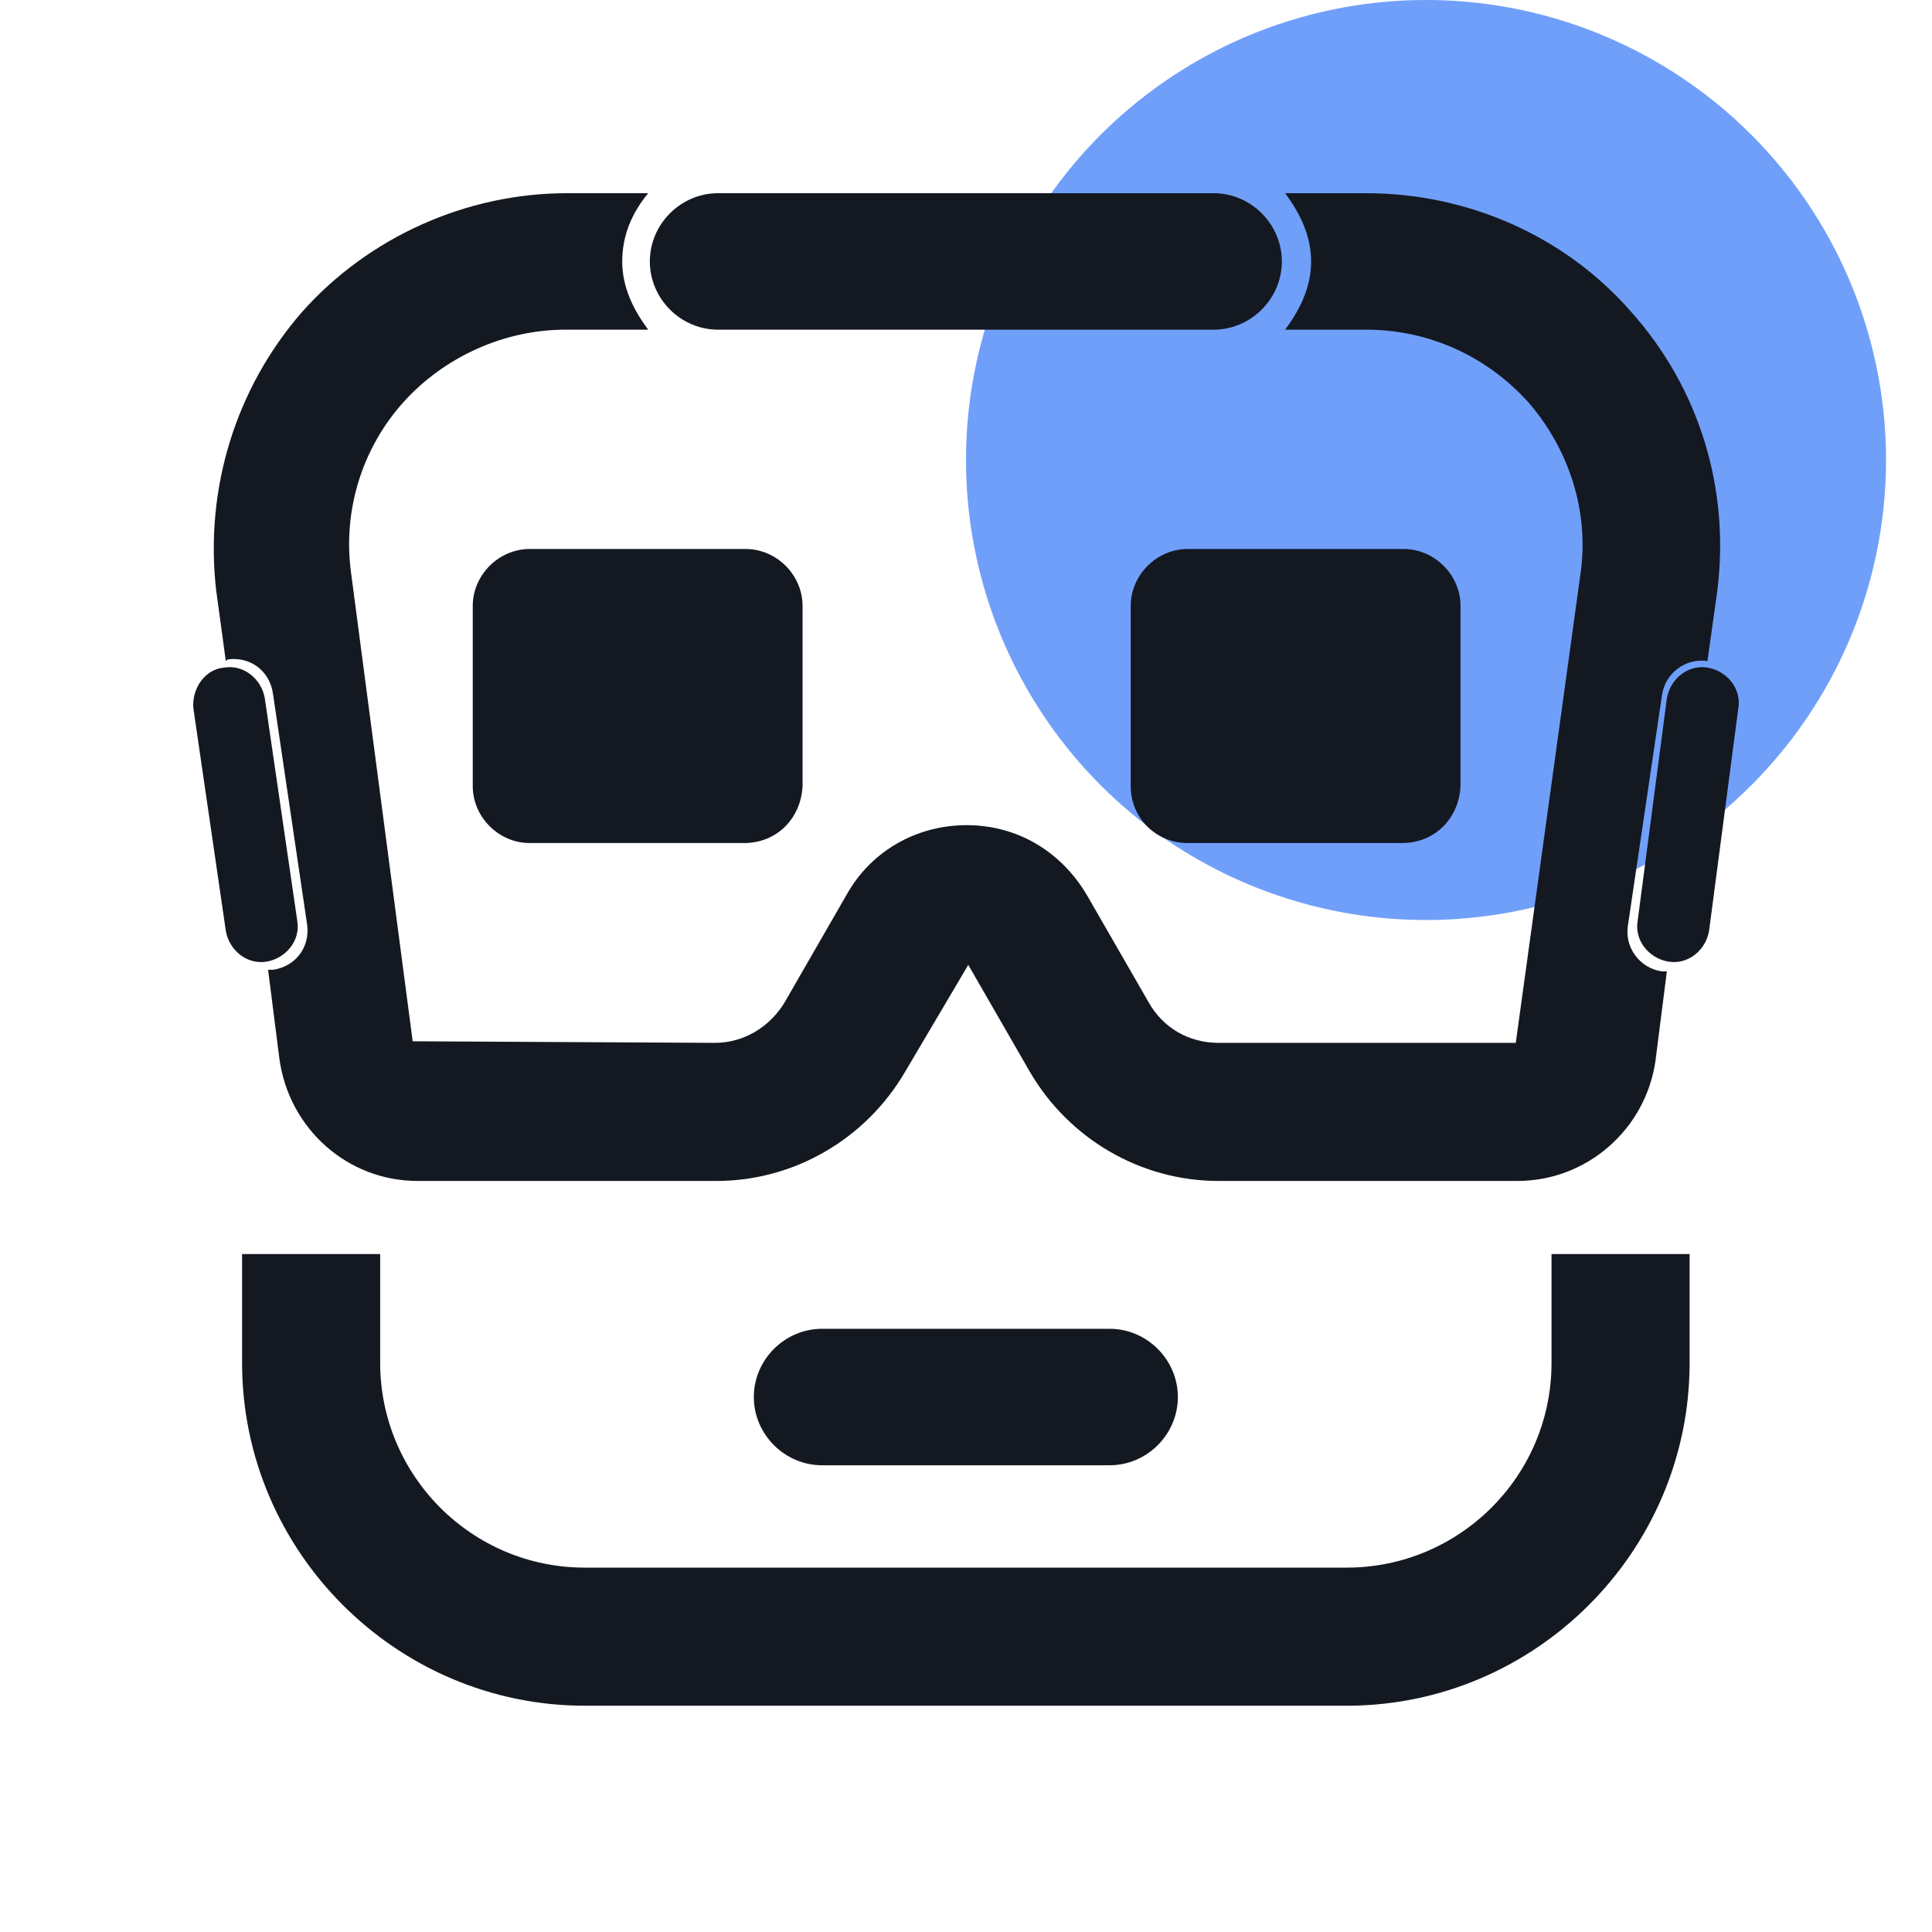 <svg width="50" height="50" viewBox="0 0 50 50" fill="none" xmlns="http://www.w3.org/2000/svg">
<g id="&#230;&#160;&#135;&#229;&#135;&#134;icon">
<circle id="Ellipse 19" opacity="0.8" cx="36.905" cy="11.905" r="11.905" fill="#4D87F8"/>
<g id="Group 1000001862">
<path id="Vector" d="M40.153 32.455V35.272C40.153 38.215 37.757 40.57 34.855 40.57H15.136C12.193 40.57 9.839 38.173 9.839 35.272V32.455H6.265V35.272C6.265 40.15 10.259 44.144 15.136 44.144H34.855C39.733 44.144 43.727 40.15 43.727 35.272V32.455H40.153Z" fill="#141921"/>
<path id="Vector_2" d="M19.257 21.818H13.707C12.908 21.818 12.235 21.145 12.235 20.346V15.679C12.235 14.881 12.908 14.208 13.707 14.208H19.299C20.098 14.208 20.77 14.881 20.77 15.679V20.346C20.728 21.187 20.098 21.818 19.257 21.818V21.818ZM36.285 21.818H30.735C29.936 21.818 29.263 21.187 29.263 20.346V15.679C29.263 14.881 29.936 14.208 30.735 14.208H36.327C37.126 14.208 37.798 14.881 37.798 15.679V20.346C37.757 21.187 37.126 21.818 36.285 21.818V21.818ZM31.408 8.532H18.584C17.617 8.532 16.818 7.733 16.818 6.766C16.818 5.799 17.617 5 18.584 5H31.408C32.375 5 33.174 5.799 33.174 6.766C33.174 7.733 32.375 8.532 31.408 8.532Z" fill="#141921"/>
<path id="Vector_3" d="M42.213 8.069C40.489 6.093 37.967 5 35.36 5H33.258C33.636 5.505 33.931 6.093 33.931 6.766C33.931 7.439 33.636 8.027 33.258 8.532H35.36C36.958 8.532 38.471 9.204 39.565 10.424C40.616 11.643 41.12 13.241 40.91 14.796L39.228 26.989H31.534C30.777 26.989 30.104 26.611 29.726 25.938L28.128 23.163C27.456 22.028 26.32 21.355 25.017 21.355C23.714 21.355 22.536 22.028 21.906 23.163L20.308 25.938C19.93 26.569 19.257 26.989 18.5 26.989L10.68 26.948L9.082 14.796C8.872 13.199 9.376 11.601 10.427 10.424C11.479 9.247 13.034 8.532 14.632 8.532H16.776C16.398 8.027 16.103 7.439 16.103 6.766C16.103 6.093 16.356 5.505 16.776 5H14.674C12.067 5 9.544 6.135 7.821 8.069C6.097 10.045 5.298 12.652 5.592 15.259L5.844 17.109L5.887 17.067C6.475 16.983 6.98 17.361 7.064 17.95L7.947 23.92C8.031 24.509 7.652 25.013 7.064 25.098H6.938L7.232 27.41C7.484 29.218 8.998 30.563 10.806 30.563H18.542C20.56 30.563 22.41 29.47 23.419 27.746L25.059 24.971L26.657 27.746C27.666 29.47 29.516 30.563 31.534 30.563H39.27C41.078 30.563 42.592 29.218 42.844 27.452L43.138 25.14H43.012C42.423 25.055 42.045 24.509 42.129 23.962L43.012 17.992C43.096 17.403 43.643 17.025 44.189 17.109L44.442 15.301C44.778 12.652 43.979 10.045 42.213 8.069V8.069Z" fill="#141921"/>
<path id="Vector_4" d="M6.896 24.887C6.391 24.971 5.929 24.593 5.844 24.088L5.004 18.328C4.962 17.824 5.298 17.319 5.802 17.277C6.307 17.193 6.769 17.571 6.854 18.076L7.694 23.836C7.779 24.341 7.4 24.803 6.896 24.887ZM43.18 24.887C43.685 24.971 44.147 24.593 44.231 24.088L44.988 18.328C45.072 17.824 44.694 17.361 44.189 17.277C43.685 17.193 43.222 17.571 43.138 18.076L42.382 23.836C42.297 24.341 42.676 24.803 43.18 24.887Z" fill="#141921"/>
<path id="Vector_5" d="M28.717 37.921H21.275C20.308 37.921 19.509 37.122 19.509 36.155C19.509 35.188 20.308 34.389 21.275 34.389H28.717C29.684 34.389 30.483 35.188 30.483 36.155C30.483 37.122 29.684 37.921 28.717 37.921Z" fill="#141921"/>
</g>
</g>
</svg>
